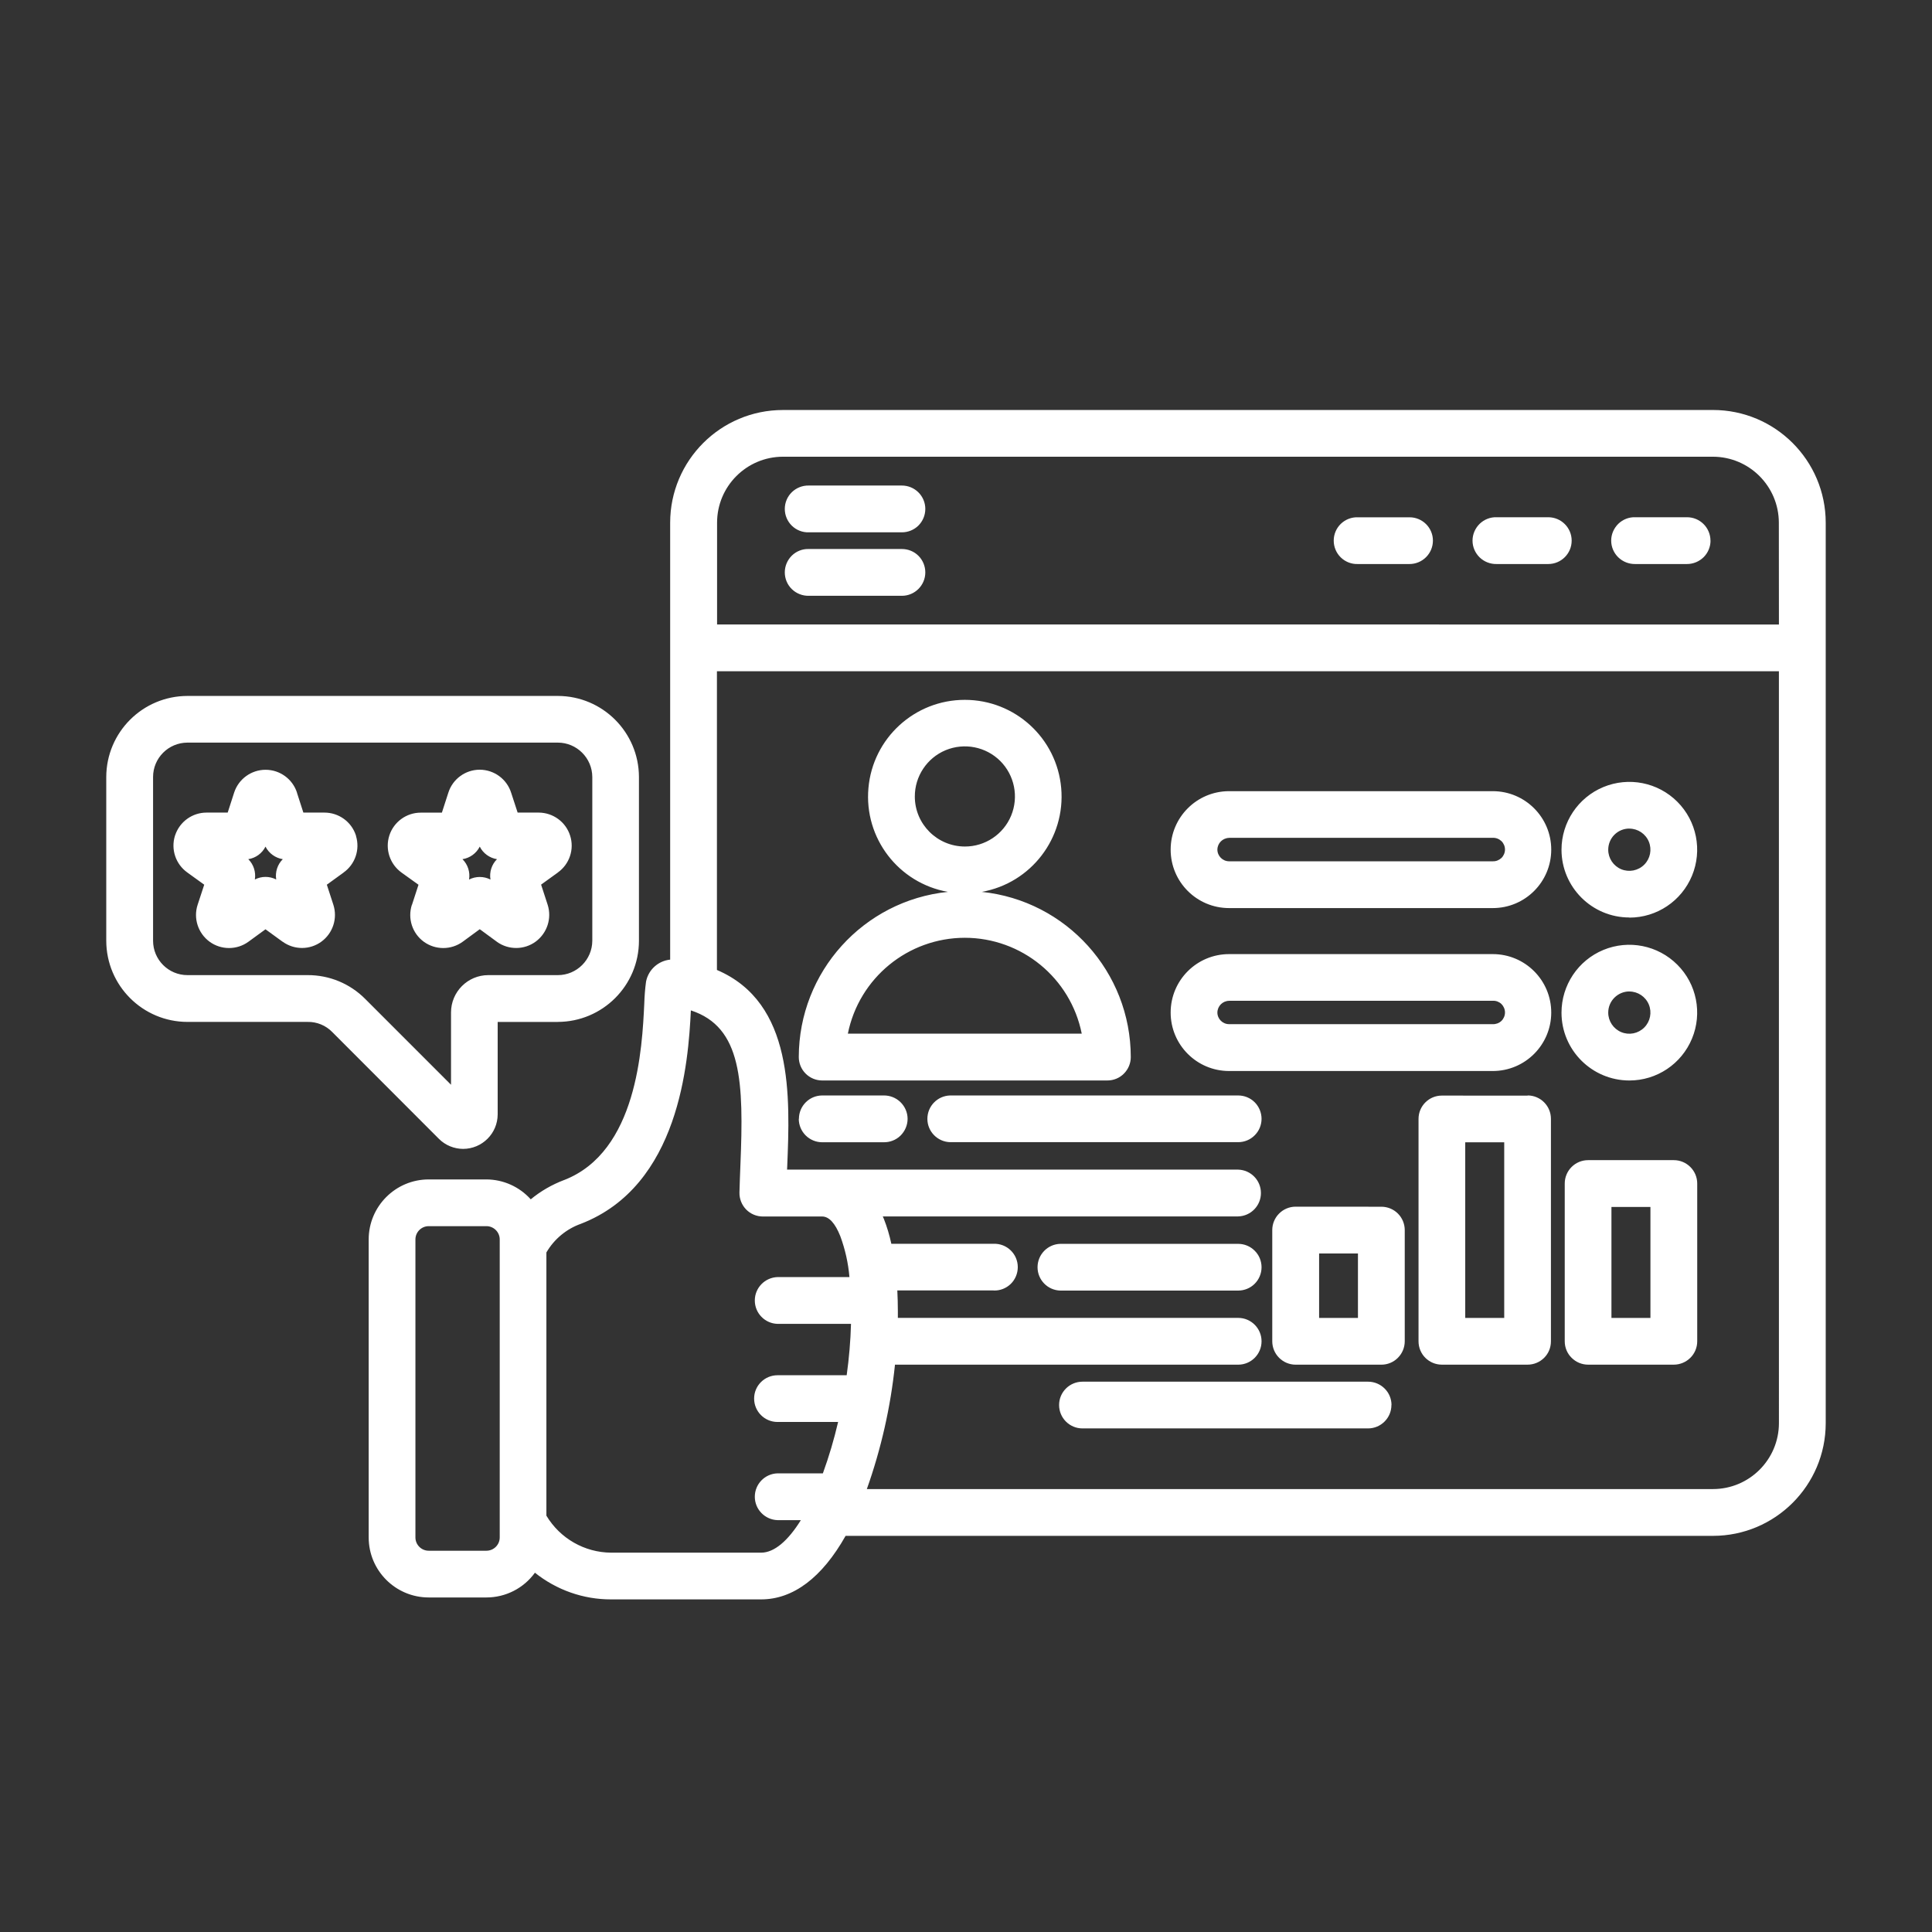 <svg xmlns="http://www.w3.org/2000/svg" xmlns:xlink="http://www.w3.org/1999/xlink" width="500" viewBox="0 0 375 375" height="500" preserveAspectRatio="xMidYMid meet"><rect x="0" y="0" width="375" height="375" fill="#333333" stroke="none"/><path fill="#ffffff" d="M 89.887 223 C 93.59 222.988 96.586 220.004 96.598 216.301 L 96.598 198.363 L 108.266 198.363 L 108.25 198.352 C 116.949 198.34 124.004 191.309 124.02 182.609 L 124.02 150.812 C 123.992 142.129 116.961 135.098 108.277 135.082 L 36.379 135.082 C 27.684 135.098 20.652 142.129 20.625 150.812 L 20.625 182.598 C 20.641 191.293 27.684 198.34 36.379 198.352 L 59.684 198.352 C 61.496 198.312 63.254 199.031 64.52 200.348 L 85.188 221.043 C 86.438 222.297 88.129 222.988 89.887 223 Z M 59.684 189.27 L 36.379 189.27 C 32.691 189.27 29.711 186.273 29.711 182.598 L 29.711 150.812 C 29.711 147.137 32.691 144.152 36.379 144.141 L 108.277 144.141 C 111.953 144.141 114.949 147.137 114.965 150.812 L 114.965 182.598 C 114.949 186.285 111.953 189.27 108.277 189.27 L 94.777 189.27 C 90.781 189.27 87.543 192.52 87.543 196.516 L 87.543 210.551 L 70.926 193.93 C 67.957 190.922 63.906 189.242 59.688 189.27 Z M 244.867 217.168 L 244.867 217.156 C 244.867 218.367 244.387 219.523 243.535 220.363 C 242.695 221.215 241.539 221.695 240.324 221.695 L 184.422 221.695 C 181.961 221.629 180.004 219.617 180.004 217.168 C 180.004 214.703 181.961 212.695 184.422 212.629 L 240.324 212.629 C 241.539 212.629 242.695 213.105 243.547 213.961 C 244.387 214.812 244.867 215.969 244.867 217.168 Z M 268.117 234.227 L 251.484 234.215 C 250.285 234.215 249.129 234.691 248.277 235.547 C 247.422 236.398 246.945 237.555 246.945 238.754 L 246.945 260.34 C 246.945 261.539 247.422 262.699 248.277 263.551 C 249.129 264.402 250.285 264.883 251.484 264.883 L 268.133 264.883 C 269.328 264.883 270.488 264.402 271.328 263.551 C 272.18 262.699 272.66 261.539 272.66 260.34 L 272.66 238.754 C 272.66 237.555 272.18 236.398 271.328 235.547 C 270.488 234.707 269.328 234.227 268.133 234.227 Z M 263.578 255.812 L 256.039 255.812 L 256.039 243.297 L 263.578 243.297 Z M 270.074 272.711 C 270.074 273.926 269.598 275.07 268.742 275.922 C 267.891 276.773 266.746 277.254 265.535 277.254 L 210.109 277.254 C 207.605 277.254 205.57 275.23 205.57 272.711 C 205.57 270.207 207.605 268.184 210.109 268.184 L 265.547 268.184 C 266.746 268.184 267.906 268.664 268.758 269.516 C 269.609 270.355 270.09 271.516 270.09 272.711 Z M 244.867 245.973 C 244.867 247.172 244.387 248.328 243.535 249.18 C 242.695 250.02 241.539 250.5 240.324 250.5 L 205.797 250.5 C 203.344 250.434 201.387 248.422 201.387 245.973 C 201.387 243.508 203.344 241.496 205.797 241.43 L 240.324 241.43 C 241.539 241.43 242.684 241.91 243.535 242.762 C 244.387 243.602 244.867 244.762 244.867 245.973 Z M 93.121 180.359 L 96.41 182.77 L 96.477 182.824 C 98.727 184.422 101.766 184.395 103.988 182.758 C 106.211 181.105 107.145 178.23 106.293 175.594 L 105.027 171.703 L 108.277 169.359 L 108.262 169.359 C 110.539 167.75 111.512 164.848 110.66 162.195 C 109.82 159.531 107.344 157.734 104.559 157.723 L 100.473 157.723 L 99.219 153.887 C 98.383 151.223 95.918 149.414 93.121 149.398 C 90.336 149.398 87.859 151.211 87.023 153.859 L 85.77 157.734 L 81.668 157.734 C 78.887 157.734 76.422 159.531 75.57 162.168 C 74.719 164.82 75.664 167.711 77.914 169.348 L 81.23 171.73 L 79.965 175.621 L 79.949 175.605 C 79.086 178.258 80.016 181.16 82.27 182.797 C 84.52 184.422 87.566 184.422 89.816 182.785 Z M 93.121 164.328 C 93.773 165.633 95.027 166.539 96.465 166.766 C 95.426 167.805 94.961 169.27 95.199 170.719 C 93.895 170.055 92.348 170.055 91.043 170.719 C 91.285 169.27 90.805 167.805 89.766 166.766 C 91.219 166.539 92.457 165.633 93.121 164.328 Z M 69.086 162.117 L 69.07 162.117 C 68.207 159.492 65.742 157.723 62.973 157.723 L 58.883 157.723 L 57.633 153.848 L 57.645 153.848 C 56.793 151.211 54.328 149.414 51.547 149.414 C 48.762 149.414 46.301 151.211 45.445 153.848 L 44.195 157.723 L 40.094 157.723 C 37.324 157.723 34.875 159.492 33.996 162.117 L 33.953 162.238 C 33.141 164.875 34.102 167.723 36.34 169.336 L 39.641 171.719 L 38.363 175.605 C 37.496 178.242 38.441 181.145 40.68 182.785 C 42.93 184.422 45.98 184.422 48.23 182.785 L 51.531 180.375 L 54.863 182.797 L 54.863 182.785 C 57.113 184.41 60.148 184.41 62.387 182.77 C 64.621 181.133 65.555 178.242 64.703 175.605 L 63.438 171.719 L 66.672 169.375 L 66.66 169.375 C 68.926 167.777 69.91 164.914 69.098 162.262 Z M 53.625 170.707 L 53.609 170.707 C 52.305 170.039 50.773 170.039 49.469 170.707 C 49.695 169.27 49.23 167.789 48.191 166.766 C 49.641 166.539 50.879 165.633 51.531 164.328 C 52.199 165.633 53.449 166.539 54.891 166.766 C 53.852 167.789 53.383 169.27 53.609 170.707 Z M 278.129 104.934 C 278.129 106.145 277.648 107.293 276.797 108.145 C 275.945 108.996 274.785 109.477 273.59 109.477 L 263.535 109.477 C 262.309 109.516 261.125 109.051 260.246 108.195 C 259.367 107.344 258.875 106.16 258.875 104.934 C 258.875 103.711 259.367 102.539 260.246 101.684 C 261.125 100.832 262.309 100.367 263.535 100.406 L 273.59 100.406 C 276.09 100.406 278.129 102.43 278.129 104.934 Z M 179.602 98.781 C 179.602 99.992 179.121 101.152 178.27 102.004 C 177.414 102.855 176.258 103.324 175.047 103.324 L 156.988 103.324 C 155.762 103.363 154.578 102.898 153.699 102.043 C 152.82 101.18 152.328 100.008 152.328 98.781 C 152.328 97.559 152.82 96.387 153.699 95.531 C 154.578 94.68 155.762 94.215 156.988 94.242 L 175.047 94.242 C 176.258 94.242 177.414 94.719 178.27 95.574 C 179.121 96.426 179.602 97.57 179.602 98.781 Z M 155.07 217.168 C 155.07 214.664 157.094 212.629 159.598 212.629 L 171.488 212.629 C 172.715 212.602 173.898 213.066 174.777 213.922 C 175.656 214.773 176.164 215.945 176.164 217.168 C 176.164 218.395 175.656 219.566 174.777 220.434 C 173.898 221.285 172.715 221.738 171.488 221.711 L 159.586 221.711 C 158.387 221.711 157.227 221.23 156.375 220.379 C 155.523 219.527 155.043 218.367 155.043 217.168 Z M 179.602 111.102 C 179.602 113.605 177.562 115.645 175.059 115.645 L 156.988 115.645 C 155.762 115.668 154.578 115.203 153.699 114.352 C 152.82 113.5 152.328 112.328 152.328 111.102 C 152.328 109.879 152.82 108.707 153.699 107.84 C 154.578 106.988 155.762 106.52 156.988 106.562 L 175.047 106.562 C 176.258 106.562 177.414 107.027 178.27 107.879 C 179.121 108.73 179.602 109.891 179.602 111.102 Z M 305.059 104.938 C 305.059 107.441 303.035 109.465 300.531 109.477 L 290.488 109.477 C 289.266 109.504 288.078 109.039 287.199 108.188 C 286.32 107.332 285.816 106.16 285.816 104.938 C 285.816 103.711 286.32 102.539 287.199 101.676 C 288.078 100.82 289.266 100.355 290.488 100.395 L 300.531 100.395 C 303.035 100.41 305.059 102.434 305.059 104.938 Z M 332.477 79.582 L 151.969 79.582 C 139.879 79.582 130.078 89.383 130.078 101.473 L 130.078 186.262 C 127.785 186.5 125.895 188.18 125.414 190.445 L 125.391 190.578 C 125.203 191.961 125.098 193.359 125.055 194.758 C 124.645 203.375 123.684 223.574 109.461 229.059 L 109.477 229.047 C 107.133 229.938 104.949 231.191 103.016 232.789 C 100.82 230.34 97.691 228.941 94.414 228.926 L 83.215 228.926 C 76.781 228.926 71.562 234.148 71.562 240.578 L 71.562 298.414 C 71.562 304.848 76.781 310.066 83.215 310.066 L 94.414 310.066 C 98.145 310.066 101.645 308.281 103.828 305.262 C 108.023 308.617 113.23 310.453 118.598 310.441 L 147.723 310.441 C 153.965 310.441 159.559 306.207 164.129 298.109 L 332.477 298.109 C 344.559 298.109 354.359 288.32 354.371 276.242 L 354.371 101.457 C 354.359 89.367 344.559 79.578 332.477 79.578 Z M 96.996 298.414 C 96.996 299.84 95.84 300.996 94.414 300.996 L 83.215 300.996 C 81.789 300.996 80.633 299.84 80.633 298.414 L 80.633 240.578 C 80.633 239.156 81.789 237.996 83.215 237.996 L 94.414 237.996 C 95.84 237.996 96.996 239.156 96.996 240.578 Z M 164.34 266.934 L 150.918 266.934 C 148.414 266.934 146.375 268.957 146.375 271.461 C 146.375 273.977 148.414 276.004 150.918 276.004 L 162.676 276.004 C 161.891 279.383 160.906 282.715 159.719 285.977 L 150.918 285.977 C 148.469 286.043 146.508 288.055 146.508 290.516 C 146.508 292.969 148.469 294.977 150.918 295.059 L 155.445 295.059 C 152.996 299 150.316 301.371 147.734 301.371 L 118.598 301.371 C 113.457 301.332 108.703 298.613 106.055 294.191 L 106.055 243.098 C 107.559 240.516 109.93 238.543 112.738 237.543 C 131.875 230.152 133.605 206.223 134.098 196.117 C 144.02 199.352 144.379 209.965 143.711 226.188 C 143.645 227.984 143.566 229.742 143.527 231.461 C 143.5 232.684 143.965 233.871 144.816 234.75 C 145.672 235.629 146.844 236.121 148.066 236.121 L 159.574 236.121 C 160.906 236.121 162.09 237.398 163.102 239.941 C 164.047 242.5 164.648 245.176 164.875 247.879 L 150.918 247.879 C 148.465 247.961 146.508 249.969 146.508 252.422 C 146.508 254.883 148.465 256.895 150.918 256.961 L 165.18 256.961 C 165.086 260.289 164.805 263.621 164.34 266.934 Z M 345.289 276.242 C 345.273 283.301 339.547 289.027 332.477 289.027 L 168.254 289.027 C 171.023 281.223 172.863 273.113 173.715 264.883 L 240.324 264.883 C 242.844 264.883 244.867 262.844 244.867 260.344 C 244.867 257.84 242.844 255.801 240.324 255.801 L 174.273 255.801 L 174.273 254.496 C 174.273 253.125 174.234 251.781 174.168 250.473 L 192.879 250.473 L 192.879 250.488 C 194.117 250.527 195.301 250.062 196.18 249.211 C 197.059 248.355 197.551 247.172 197.551 245.945 C 197.551 244.723 197.059 243.551 196.18 242.699 C 195.301 241.844 194.117 241.379 192.879 241.418 L 173.008 241.418 C 172.648 239.754 172.172 238.129 171.543 236.547 L 171.344 236.105 L 240.324 236.105 C 242.789 236.039 244.746 234.027 244.746 231.566 C 244.746 229.102 242.789 227.09 240.324 227.023 L 152.766 227.023 L 152.793 226.543 C 153.352 212.801 154.098 194.652 139.156 188.27 L 139.156 130.289 L 345.285 130.289 Z M 345.289 121.219 L 139.184 121.207 L 139.184 101.457 C 139.184 94.387 144.91 88.66 151.969 88.648 L 332.477 88.648 C 339.535 88.66 345.262 94.387 345.273 101.457 Z M 332.012 104.934 C 332.012 106.133 331.531 107.293 330.68 108.145 C 329.812 108.996 328.656 109.477 327.445 109.477 L 317.391 109.477 L 317.402 109.477 C 316.18 109.5 314.992 109.035 314.113 108.184 C 313.234 107.332 312.73 106.16 312.73 104.934 C 312.73 103.711 313.234 102.539 314.113 101.672 C 314.992 100.82 316.18 100.352 317.402 100.395 L 327.457 100.395 L 327.445 100.395 C 328.656 100.395 329.812 100.871 330.668 101.727 C 331.52 102.578 332 103.734 332 104.934 Z M 316.258 209.723 C 321.586 209.723 326.379 206.512 328.418 201.586 C 330.453 196.672 329.336 191 325.566 187.246 C 321.797 183.477 316.137 182.344 311.211 184.383 C 306.297 186.418 303.086 191.227 303.086 196.555 C 303.086 203.824 308.988 209.711 316.258 209.723 Z M 316.258 192.465 L 316.258 192.449 C 317.91 192.449 319.402 193.449 320.039 194.98 C 320.664 196.512 320.32 198.27 319.148 199.441 C 317.977 200.613 316.219 200.973 314.688 200.336 C 313.156 199.695 312.156 198.203 312.156 196.551 C 312.156 195.461 312.582 194.422 313.355 193.648 C 314.129 192.879 315.164 192.438 316.258 192.438 Z M 316.258 178.109 C 321.586 178.109 326.379 174.898 328.418 169.973 C 330.453 165.047 329.336 159.387 325.566 155.617 C 321.797 151.848 316.137 150.73 311.211 152.766 C 306.297 154.805 303.086 159.613 303.086 164.938 C 303.102 172.195 308.988 178.082 316.258 178.082 Z M 316.258 160.852 L 316.258 160.836 C 317.91 160.836 319.402 161.836 320.039 163.367 C 320.664 164.898 320.32 166.656 319.148 167.828 C 317.977 169 316.219 169.348 314.688 168.723 C 313.156 168.082 312.156 166.59 312.156 164.938 C 312.156 163.848 312.582 162.793 313.355 162.023 C 314.129 161.25 315.164 160.824 316.258 160.824 Z M 296.523 212.664 L 279.863 212.652 C 277.359 212.652 275.336 214.676 275.336 217.18 L 275.336 260.352 C 275.336 261.551 275.816 262.711 276.652 263.547 C 277.508 264.402 278.664 264.879 279.863 264.879 L 296.508 264.879 C 297.707 264.879 298.867 264.402 299.719 263.547 C 300.57 262.711 301.035 261.551 301.035 260.352 L 301.035 217.164 C 301.035 214.664 299.012 212.625 296.508 212.625 Z M 291.969 255.812 L 284.402 255.812 L 284.402 221.719 L 291.969 221.719 Z M 324.887 225.184 L 308.254 225.184 C 305.738 225.184 303.715 227.219 303.715 229.723 L 303.715 260.352 C 303.715 261.551 304.191 262.707 305.047 263.547 C 305.898 264.398 307.043 264.879 308.254 264.879 L 324.898 264.879 L 324.887 264.879 C 326.086 264.879 327.242 264.398 328.098 263.547 C 328.949 262.707 329.43 261.551 329.43 260.352 L 329.43 229.723 C 329.43 227.219 327.391 225.184 324.887 225.184 Z M 320.348 255.812 L 312.781 255.812 L 312.781 234.266 L 320.348 234.266 Z M 238.57 176.258 L 289.746 176.258 C 296.02 176.258 301.094 171.184 301.094 164.91 C 301.094 158.652 296.02 153.566 289.746 153.566 L 238.57 153.566 C 232.297 153.566 227.223 158.652 227.223 164.91 C 227.223 171.184 232.297 176.258 238.57 176.258 Z M 238.57 162.621 L 289.746 162.621 C 290.371 162.594 290.973 162.832 291.426 163.258 C 291.863 163.684 292.117 164.27 292.117 164.898 C 292.117 165.508 291.863 166.109 291.426 166.535 C 290.973 166.961 290.371 167.199 289.746 167.176 L 238.57 167.176 C 237.316 167.176 236.293 166.148 236.293 164.898 C 236.316 163.66 237.316 162.66 238.57 162.633 Z M 159.586 209.719 L 214.945 209.719 C 216.156 209.719 217.312 209.242 218.152 208.387 C 219.004 207.535 219.484 206.379 219.484 205.18 C 219.473 188.664 206.98 174.816 190.562 173.113 C 200.137 171.406 206.832 162.672 205.98 152.965 C 205.129 143.27 197.008 135.84 187.27 135.84 C 177.535 135.84 169.414 143.27 168.562 152.965 C 167.695 162.672 174.395 171.406 183.98 173.113 C 167.562 174.816 155.07 188.652 155.043 205.164 C 155.043 206.379 155.523 207.535 156.375 208.387 C 157.227 209.242 158.387 209.719 159.586 209.719 Z M 177.566 154.629 C 177.551 150.688 179.91 147.133 183.543 145.613 C 187.18 144.109 191.359 144.934 194.145 147.703 C 196.926 150.488 197.766 154.668 196.262 158.316 C 194.758 161.953 191.199 164.324 187.273 164.309 C 181.918 164.297 177.578 159.969 177.566 154.629 Z M 187.273 182.023 C 198.301 182.035 207.793 189.812 209.965 200.625 L 164.57 200.625 C 166.754 189.812 176.246 182.035 187.273 182.023 Z M 238.582 207.883 L 289.746 207.883 C 296.02 207.883 301.094 202.797 301.094 196.535 C 301.094 190.266 296.02 185.191 289.746 185.191 L 238.57 185.191 C 232.297 185.191 227.223 190.266 227.223 196.535 C 227.223 202.797 232.297 207.883 238.57 207.883 Z M 238.582 194.246 L 289.746 194.246 C 290.371 194.219 290.973 194.445 291.426 194.871 C 291.863 195.312 292.117 195.898 292.117 196.523 C 292.117 197.137 291.863 197.734 291.426 198.16 C 290.973 198.586 290.371 198.812 289.746 198.789 L 238.57 198.789 C 237.316 198.789 236.293 197.773 236.293 196.523 C 236.32 195.273 237.316 194.273 238.57 194.258 Z M 238.582 194.246 " fill-opacity="1" fill-rule="nonzero"></path></svg>